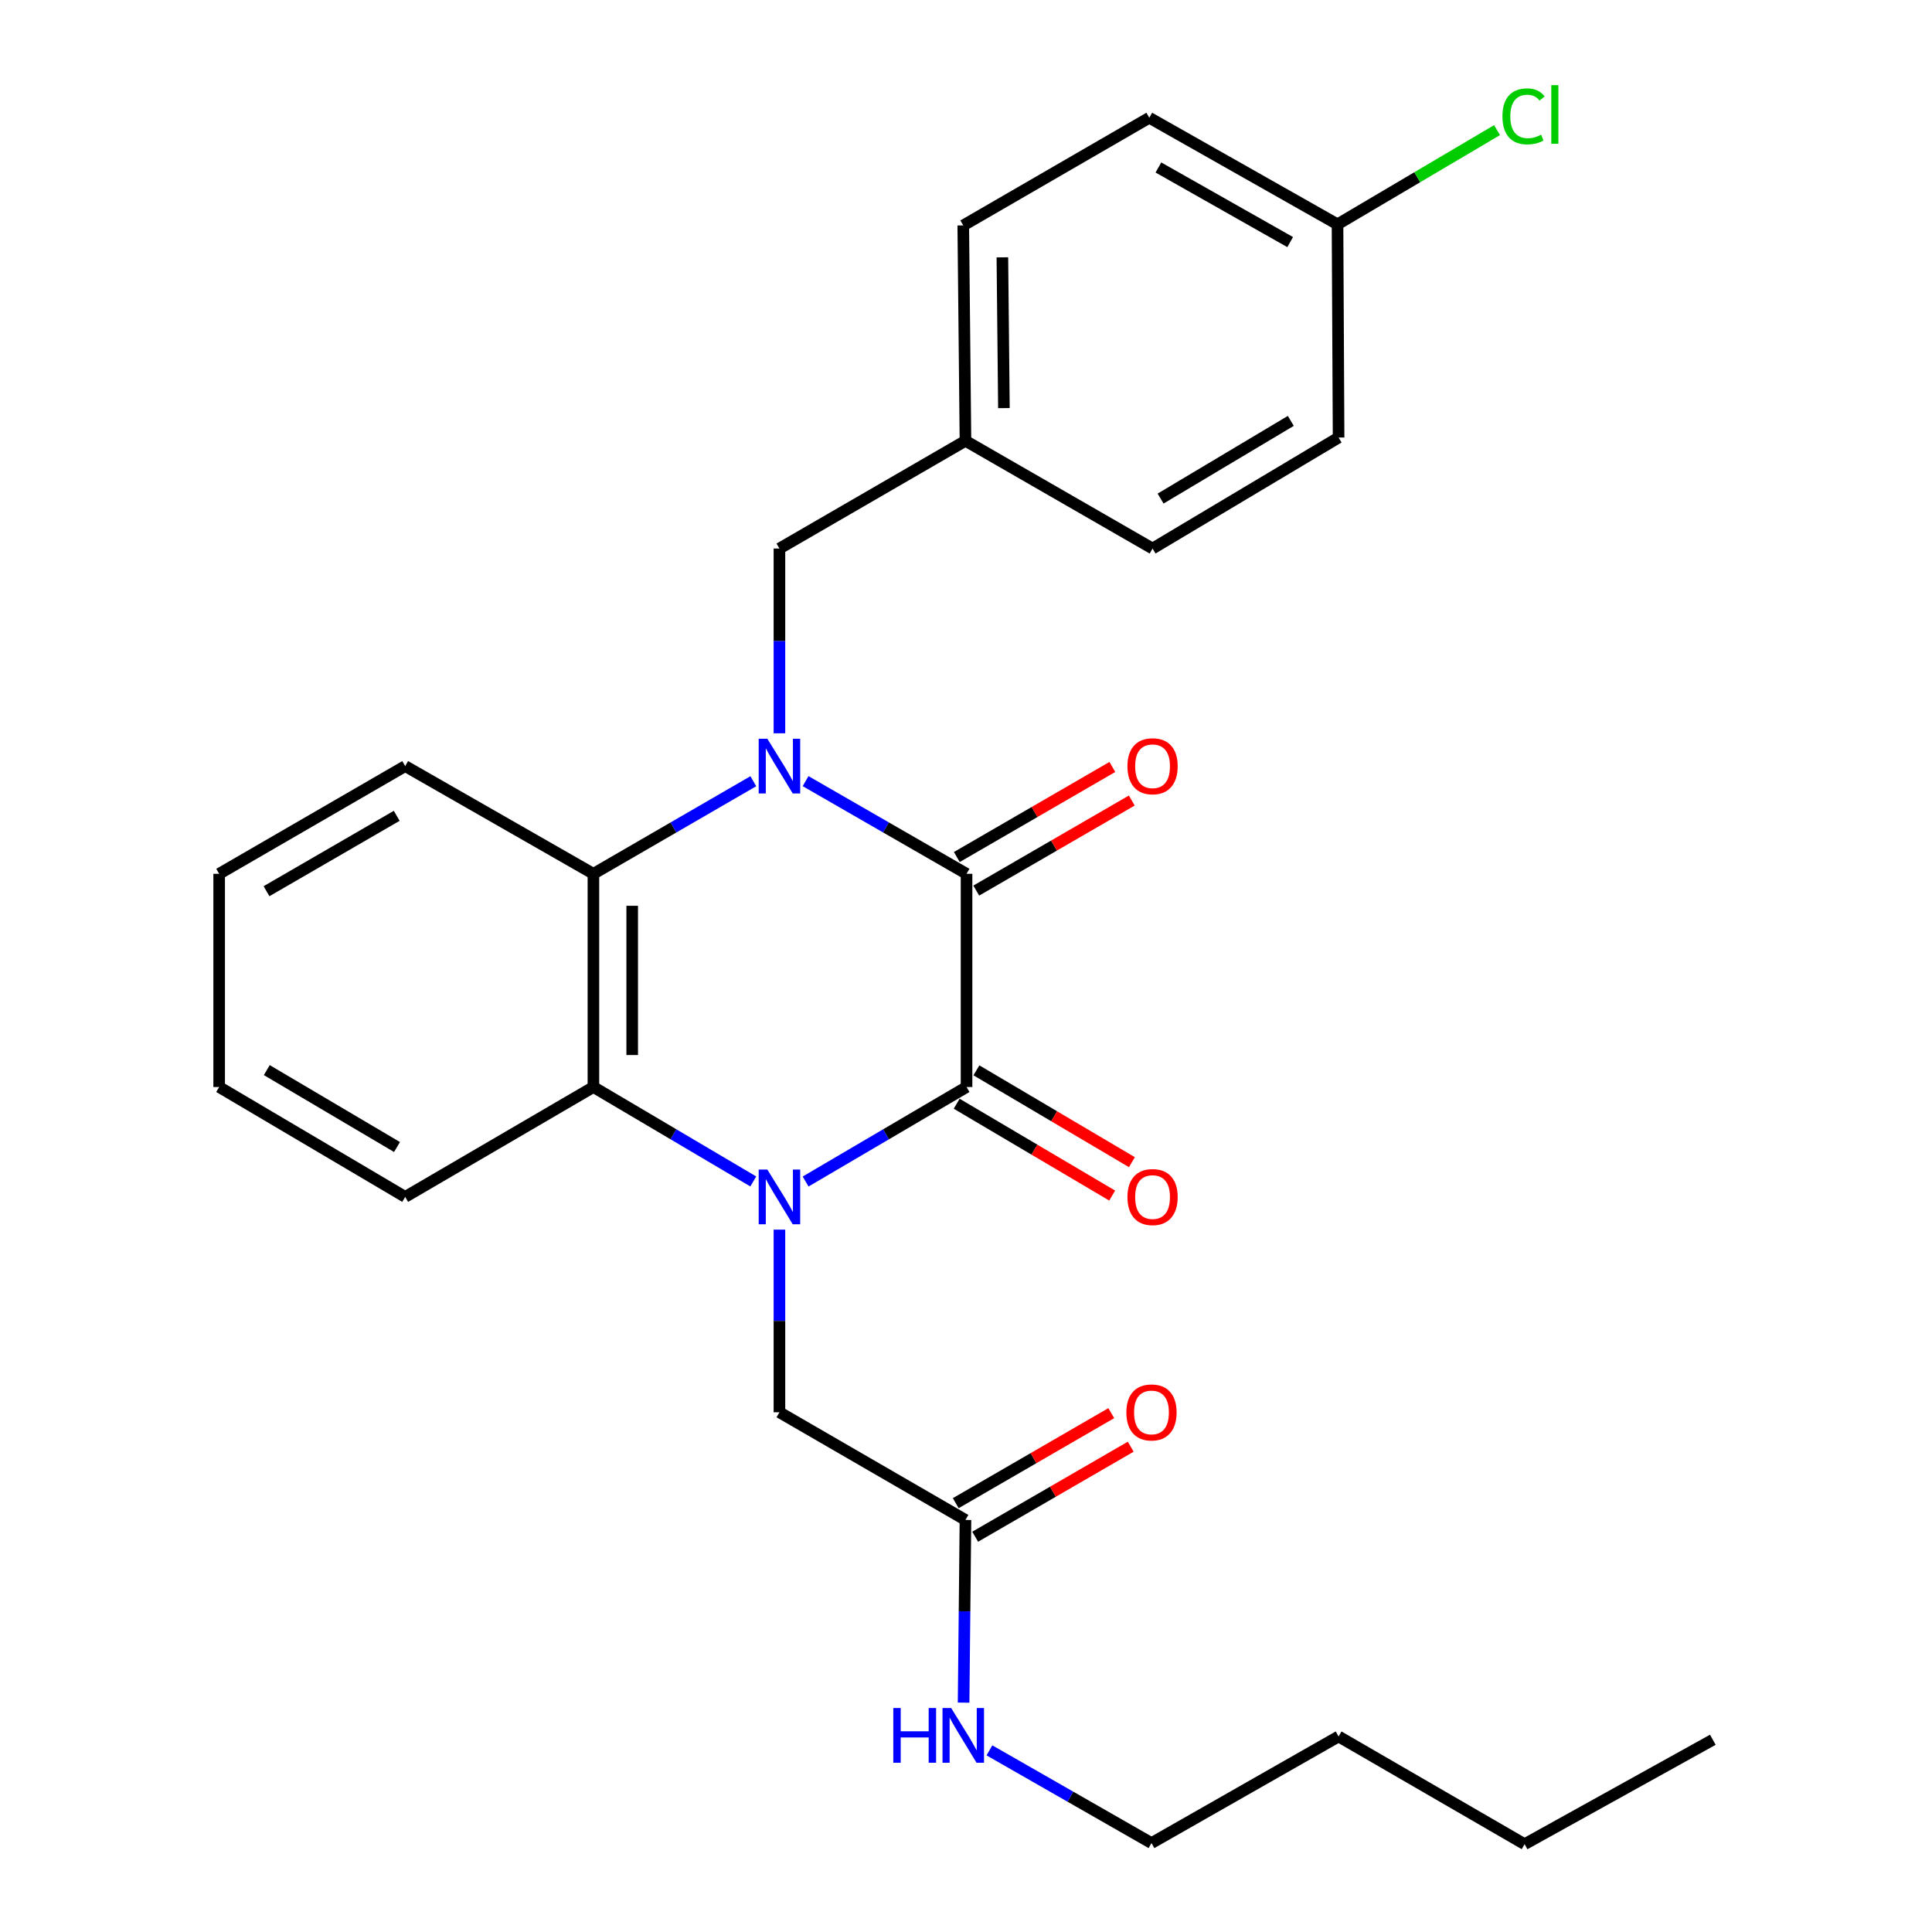 <?xml version='1.0' encoding='iso-8859-1'?>
<svg version='1.1' baseProfile='full'
              xmlns='http://www.w3.org/2000/svg'
                      xmlns:rdkit='http://www.rdkit.org/xml'
                      xmlns:xlink='http://www.w3.org/1999/xlink'
                  xml:space='preserve'
width='1000px' height='1000px' viewBox='0 0 1000 1000'>
<!-- END OF HEADER -->
<rect style='opacity:1.0;fill:#FFFFFF;stroke:none' width='1000' height='1000' x='0' y='0'> </rect>
<path class='bond-2' d='M 416.983,611.557 L 458.631,587.1' style='fill:none;fill-rule:evenodd;stroke:#0000FF;stroke-width:6px;stroke-linecap:butt;stroke-linejoin:miter;stroke-opacity:1' />
<path class='bond-2' d='M 458.631,587.1 L 500.279,562.642' style='fill:none;fill-rule:evenodd;stroke:#000000;stroke-width:6px;stroke-linecap:butt;stroke-linejoin:miter;stroke-opacity:1' />
<path class='bond-3' d='M 389.899,611.518 L 348.524,587.08' style='fill:none;fill-rule:evenodd;stroke:#0000FF;stroke-width:6px;stroke-linecap:butt;stroke-linejoin:miter;stroke-opacity:1' />
<path class='bond-3' d='M 348.524,587.08 L 307.149,562.642' style='fill:none;fill-rule:evenodd;stroke:#000000;stroke-width:6px;stroke-linecap:butt;stroke-linejoin:miter;stroke-opacity:1' />
<path class='bond-5' d='M 403.435,636.46 L 403.435,683.725' style='fill:none;fill-rule:evenodd;stroke:#0000FF;stroke-width:6px;stroke-linecap:butt;stroke-linejoin:miter;stroke-opacity:1' />
<path class='bond-5' d='M 403.435,683.725 L 403.435,730.99' style='fill:none;fill-rule:evenodd;stroke:#000000;stroke-width:6px;stroke-linecap:butt;stroke-linejoin:miter;stroke-opacity:1' />
<path class='bond-0' d='M 389.914,404.356 L 348.531,428.318' style='fill:none;fill-rule:evenodd;stroke:#0000FF;stroke-width:6px;stroke-linecap:butt;stroke-linejoin:miter;stroke-opacity:1' />
<path class='bond-0' d='M 348.531,428.318 L 307.149,452.281' style='fill:none;fill-rule:evenodd;stroke:#000000;stroke-width:6px;stroke-linecap:butt;stroke-linejoin:miter;stroke-opacity:1' />
<path class='bond-6' d='M 403.435,379.551 L 403.435,331.737' style='fill:none;fill-rule:evenodd;stroke:#0000FF;stroke-width:6px;stroke-linecap:butt;stroke-linejoin:miter;stroke-opacity:1' />
<path class='bond-6' d='M 403.435,331.737 L 403.435,283.923' style='fill:none;fill-rule:evenodd;stroke:#000000;stroke-width:6px;stroke-linecap:butt;stroke-linejoin:miter;stroke-opacity:1' />
<path class='bond-27' d='M 416.969,404.317 L 458.624,428.299' style='fill:none;fill-rule:evenodd;stroke:#0000FF;stroke-width:6px;stroke-linecap:butt;stroke-linejoin:miter;stroke-opacity:1' />
<path class='bond-27' d='M 458.624,428.299 L 500.279,452.281' style='fill:none;fill-rule:evenodd;stroke:#000000;stroke-width:6px;stroke-linecap:butt;stroke-linejoin:miter;stroke-opacity:1' />
<path class='bond-1' d='M 500.279,452.281 L 500.279,562.642' style='fill:none;fill-rule:evenodd;stroke:#000000;stroke-width:6px;stroke-linecap:butt;stroke-linejoin:miter;stroke-opacity:1' />
<path class='bond-9' d='M 505.309,460.968 L 545.561,437.659' style='fill:none;fill-rule:evenodd;stroke:#000000;stroke-width:6px;stroke-linecap:butt;stroke-linejoin:miter;stroke-opacity:1' />
<path class='bond-9' d='M 545.561,437.659 L 585.813,414.351' style='fill:none;fill-rule:evenodd;stroke:#FF0000;stroke-width:6px;stroke-linecap:butt;stroke-linejoin:miter;stroke-opacity:1' />
<path class='bond-9' d='M 495.249,443.594 L 535.501,420.286' style='fill:none;fill-rule:evenodd;stroke:#000000;stroke-width:6px;stroke-linecap:butt;stroke-linejoin:miter;stroke-opacity:1' />
<path class='bond-9' d='M 535.501,420.286 L 575.753,396.978' style='fill:none;fill-rule:evenodd;stroke:#FF0000;stroke-width:6px;stroke-linecap:butt;stroke-linejoin:miter;stroke-opacity:1' />
<path class='bond-8' d='M 495.174,571.285 L 535.419,595.056' style='fill:none;fill-rule:evenodd;stroke:#000000;stroke-width:6px;stroke-linecap:butt;stroke-linejoin:miter;stroke-opacity:1' />
<path class='bond-8' d='M 535.419,595.056 L 575.664,618.826' style='fill:none;fill-rule:evenodd;stroke:#FF0000;stroke-width:6px;stroke-linecap:butt;stroke-linejoin:miter;stroke-opacity:1' />
<path class='bond-8' d='M 505.384,553.999 L 545.629,577.77' style='fill:none;fill-rule:evenodd;stroke:#000000;stroke-width:6px;stroke-linecap:butt;stroke-linejoin:miter;stroke-opacity:1' />
<path class='bond-8' d='M 545.629,577.77 L 585.874,601.54' style='fill:none;fill-rule:evenodd;stroke:#FF0000;stroke-width:6px;stroke-linecap:butt;stroke-linejoin:miter;stroke-opacity:1' />
<path class='bond-4' d='M 307.149,562.642 L 307.149,452.281' style='fill:none;fill-rule:evenodd;stroke:#000000;stroke-width:6px;stroke-linecap:butt;stroke-linejoin:miter;stroke-opacity:1' />
<path class='bond-4' d='M 327.225,546.088 L 327.225,468.835' style='fill:none;fill-rule:evenodd;stroke:#000000;stroke-width:6px;stroke-linecap:butt;stroke-linejoin:miter;stroke-opacity:1' />
<path class='bond-15' d='M 307.149,562.642 L 209.725,619.513' style='fill:none;fill-rule:evenodd;stroke:#000000;stroke-width:6px;stroke-linecap:butt;stroke-linejoin:miter;stroke-opacity:1' />
<path class='bond-16' d='M 307.149,452.281 L 209.725,396.526' style='fill:none;fill-rule:evenodd;stroke:#000000;stroke-width:6px;stroke-linecap:butt;stroke-linejoin:miter;stroke-opacity:1' />
<path class='bond-7' d='M 403.435,730.99 L 499.721,786.722' style='fill:none;fill-rule:evenodd;stroke:#000000;stroke-width:6px;stroke-linecap:butt;stroke-linejoin:miter;stroke-opacity:1' />
<path class='bond-12' d='M 403.435,283.923 L 499.721,228.167' style='fill:none;fill-rule:evenodd;stroke:#000000;stroke-width:6px;stroke-linecap:butt;stroke-linejoin:miter;stroke-opacity:1' />
<path class='bond-10' d='M 504.75,795.41 L 545.002,772.111' style='fill:none;fill-rule:evenodd;stroke:#000000;stroke-width:6px;stroke-linecap:butt;stroke-linejoin:miter;stroke-opacity:1' />
<path class='bond-10' d='M 545.002,772.111 L 585.254,748.812' style='fill:none;fill-rule:evenodd;stroke:#FF0000;stroke-width:6px;stroke-linecap:butt;stroke-linejoin:miter;stroke-opacity:1' />
<path class='bond-10' d='M 494.693,778.035 L 534.945,754.736' style='fill:none;fill-rule:evenodd;stroke:#000000;stroke-width:6px;stroke-linecap:butt;stroke-linejoin:miter;stroke-opacity:1' />
<path class='bond-10' d='M 534.945,754.736 L 575.197,731.437' style='fill:none;fill-rule:evenodd;stroke:#FF0000;stroke-width:6px;stroke-linecap:butt;stroke-linejoin:miter;stroke-opacity:1' />
<path class='bond-11' d='M 499.721,786.722 L 499.239,834.004' style='fill:none;fill-rule:evenodd;stroke:#000000;stroke-width:6px;stroke-linecap:butt;stroke-linejoin:miter;stroke-opacity:1' />
<path class='bond-11' d='M 499.239,834.004 L 498.756,881.285' style='fill:none;fill-rule:evenodd;stroke:#0000FF;stroke-width:6px;stroke-linecap:butt;stroke-linejoin:miter;stroke-opacity:1' />
<path class='bond-21' d='M 512.13,905.983 L 554.068,929.98' style='fill:none;fill-rule:evenodd;stroke:#0000FF;stroke-width:6px;stroke-linecap:butt;stroke-linejoin:miter;stroke-opacity:1' />
<path class='bond-21' d='M 554.068,929.98 L 596.007,953.977' style='fill:none;fill-rule:evenodd;stroke:#000000;stroke-width:6px;stroke-linecap:butt;stroke-linejoin:miter;stroke-opacity:1' />
<path class='bond-17' d='M 499.721,228.167 L 596.565,283.923' style='fill:none;fill-rule:evenodd;stroke:#000000;stroke-width:6px;stroke-linecap:butt;stroke-linejoin:miter;stroke-opacity:1' />
<path class='bond-18' d='M 499.721,228.167 L 498.584,116.68' style='fill:none;fill-rule:evenodd;stroke:#000000;stroke-width:6px;stroke-linecap:butt;stroke-linejoin:miter;stroke-opacity:1' />
<path class='bond-18' d='M 519.625,211.239 L 518.829,133.198' style='fill:none;fill-rule:evenodd;stroke:#000000;stroke-width:6px;stroke-linecap:butt;stroke-linejoin:miter;stroke-opacity:1' />
<path class='bond-13' d='M 692.293,116.111 L 594.87,60.947' style='fill:none;fill-rule:evenodd;stroke:#000000;stroke-width:6px;stroke-linecap:butt;stroke-linejoin:miter;stroke-opacity:1' />
<path class='bond-13' d='M 667.788,125.306 L 599.591,86.691' style='fill:none;fill-rule:evenodd;stroke:#000000;stroke-width:6px;stroke-linecap:butt;stroke-linejoin:miter;stroke-opacity:1' />
<path class='bond-14' d='M 692.293,116.111 L 733.579,91.731' style='fill:none;fill-rule:evenodd;stroke:#000000;stroke-width:6px;stroke-linecap:butt;stroke-linejoin:miter;stroke-opacity:1' />
<path class='bond-14' d='M 733.579,91.731 L 774.864,67.351' style='fill:none;fill-rule:evenodd;stroke:#00CC00;stroke-width:6px;stroke-linecap:butt;stroke-linejoin:miter;stroke-opacity:1' />
<path class='bond-29' d='M 692.293,116.111 L 692.851,226.472' style='fill:none;fill-rule:evenodd;stroke:#000000;stroke-width:6px;stroke-linecap:butt;stroke-linejoin:miter;stroke-opacity:1' />
<path class='bond-24' d='M 209.725,619.513 L 113.439,562.642' style='fill:none;fill-rule:evenodd;stroke:#000000;stroke-width:6px;stroke-linecap:butt;stroke-linejoin:miter;stroke-opacity:1' />
<path class='bond-24' d='M 205.492,593.696 L 138.092,553.887' style='fill:none;fill-rule:evenodd;stroke:#000000;stroke-width:6px;stroke-linecap:butt;stroke-linejoin:miter;stroke-opacity:1' />
<path class='bond-28' d='M 209.725,396.526 L 113.439,452.281' style='fill:none;fill-rule:evenodd;stroke:#000000;stroke-width:6px;stroke-linecap:butt;stroke-linejoin:miter;stroke-opacity:1' />
<path class='bond-28' d='M 205.343,422.262 L 137.942,461.291' style='fill:none;fill-rule:evenodd;stroke:#000000;stroke-width:6px;stroke-linecap:butt;stroke-linejoin:miter;stroke-opacity:1' />
<path class='bond-20' d='M 596.565,283.923 L 692.851,226.472' style='fill:none;fill-rule:evenodd;stroke:#000000;stroke-width:6px;stroke-linecap:butt;stroke-linejoin:miter;stroke-opacity:1' />
<path class='bond-20' d='M 600.721,258.065 L 668.121,217.849' style='fill:none;fill-rule:evenodd;stroke:#000000;stroke-width:6px;stroke-linecap:butt;stroke-linejoin:miter;stroke-opacity:1' />
<path class='bond-19' d='M 498.584,116.68 L 594.87,60.947' style='fill:none;fill-rule:evenodd;stroke:#000000;stroke-width:6px;stroke-linecap:butt;stroke-linejoin:miter;stroke-opacity:1' />
<path class='bond-22' d='M 596.007,953.977 L 692.851,898.79' style='fill:none;fill-rule:evenodd;stroke:#000000;stroke-width:6px;stroke-linecap:butt;stroke-linejoin:miter;stroke-opacity:1' />
<path class='bond-23' d='M 692.851,898.79 L 789.126,954.545' style='fill:none;fill-rule:evenodd;stroke:#000000;stroke-width:6px;stroke-linecap:butt;stroke-linejoin:miter;stroke-opacity:1' />
<path class='bond-26' d='M 789.126,954.545 L 886.561,900.497' style='fill:none;fill-rule:evenodd;stroke:#000000;stroke-width:6px;stroke-linecap:butt;stroke-linejoin:miter;stroke-opacity:1' />
<path class='bond-25' d='M 113.439,562.642 L 113.439,452.281' style='fill:none;fill-rule:evenodd;stroke:#000000;stroke-width:6px;stroke-linecap:butt;stroke-linejoin:miter;stroke-opacity:1' />
<path  class='atom-0' d='M 397.175 605.353
L 406.455 620.353
Q 407.375 621.833, 408.855 624.513
Q 410.335 627.193, 410.415 627.353
L 410.415 605.353
L 414.175 605.353
L 414.175 633.673
L 410.295 633.673
L 400.335 617.273
Q 399.175 615.353, 397.935 613.153
Q 396.735 610.953, 396.375 610.273
L 396.375 633.673
L 392.695 633.673
L 392.695 605.353
L 397.175 605.353
' fill='#0000FF'/>
<path  class='atom-1' d='M 397.175 382.366
L 406.455 397.366
Q 407.375 398.846, 408.855 401.526
Q 410.335 404.206, 410.415 404.366
L 410.415 382.366
L 414.175 382.366
L 414.175 410.686
L 410.295 410.686
L 400.335 394.286
Q 399.175 392.366, 397.935 390.166
Q 396.735 387.966, 396.375 387.286
L 396.375 410.686
L 392.695 410.686
L 392.695 382.366
L 397.175 382.366
' fill='#0000FF'/>
<path  class='atom-9' d='M 583.565 619.593
Q 583.565 612.793, 586.925 608.993
Q 590.285 605.193, 596.565 605.193
Q 602.845 605.193, 606.205 608.993
Q 609.565 612.793, 609.565 619.593
Q 609.565 626.473, 606.165 630.393
Q 602.765 634.273, 596.565 634.273
Q 590.325 634.273, 586.925 630.393
Q 583.565 626.513, 583.565 619.593
M 596.565 631.073
Q 600.885 631.073, 603.205 628.193
Q 605.565 625.273, 605.565 619.593
Q 605.565 614.033, 603.205 611.233
Q 600.885 608.393, 596.565 608.393
Q 592.245 608.393, 589.885 611.193
Q 587.565 613.993, 587.565 619.593
Q 587.565 625.313, 589.885 628.193
Q 592.245 631.073, 596.565 631.073
' fill='#FF0000'/>
<path  class='atom-10' d='M 583.565 396.606
Q 583.565 389.806, 586.925 386.006
Q 590.285 382.206, 596.565 382.206
Q 602.845 382.206, 606.205 386.006
Q 609.565 389.806, 609.565 396.606
Q 609.565 403.486, 606.165 407.406
Q 602.765 411.286, 596.565 411.286
Q 590.325 411.286, 586.925 407.406
Q 583.565 403.526, 583.565 396.606
M 596.565 408.086
Q 600.885 408.086, 603.205 405.206
Q 605.565 402.286, 605.565 396.606
Q 605.565 391.046, 603.205 388.246
Q 600.885 385.406, 596.565 385.406
Q 592.245 385.406, 589.885 388.206
Q 587.565 391.006, 587.565 396.606
Q 587.565 402.326, 589.885 405.206
Q 592.245 408.086, 596.565 408.086
' fill='#FF0000'/>
<path  class='atom-11' d='M 583.007 731.07
Q 583.007 724.27, 586.367 720.47
Q 589.727 716.67, 596.007 716.67
Q 602.287 716.67, 605.647 720.47
Q 609.007 724.27, 609.007 731.07
Q 609.007 737.95, 605.607 741.87
Q 602.207 745.75, 596.007 745.75
Q 589.767 745.75, 586.367 741.87
Q 583.007 737.99, 583.007 731.07
M 596.007 742.55
Q 600.327 742.55, 602.647 739.67
Q 605.007 736.75, 605.007 731.07
Q 605.007 725.51, 602.647 722.71
Q 600.327 719.87, 596.007 719.87
Q 591.687 719.87, 589.327 722.67
Q 587.007 725.47, 587.007 731.07
Q 587.007 736.79, 589.327 739.67
Q 591.687 742.55, 596.007 742.55
' fill='#FF0000'/>
<path  class='atom-12' d='M 462.364 884.073
L 466.204 884.073
L 466.204 896.113
L 480.684 896.113
L 480.684 884.073
L 484.524 884.073
L 484.524 912.393
L 480.684 912.393
L 480.684 899.313
L 466.204 899.313
L 466.204 912.393
L 462.364 912.393
L 462.364 884.073
' fill='#0000FF'/>
<path  class='atom-12' d='M 492.324 884.073
L 501.604 899.073
Q 502.524 900.553, 504.004 903.233
Q 505.484 905.913, 505.564 906.073
L 505.564 884.073
L 509.324 884.073
L 509.324 912.393
L 505.444 912.393
L 495.484 895.993
Q 494.324 894.073, 493.084 891.873
Q 491.884 889.673, 491.524 888.993
L 491.524 912.393
L 487.844 912.393
L 487.844 884.073
L 492.324 884.073
' fill='#0000FF'/>
<path  class='atom-15' d='M 777.659 60.231
Q 777.659 53.191, 780.939 49.511
Q 784.259 45.791, 790.539 45.791
Q 796.379 45.791, 799.499 49.911
L 796.859 52.071
Q 794.579 49.071, 790.539 49.071
Q 786.259 49.071, 783.979 51.951
Q 781.739 54.791, 781.739 60.231
Q 781.739 65.831, 784.059 68.711
Q 786.419 71.591, 790.979 71.591
Q 794.099 71.591, 797.739 69.711
L 798.859 72.711
Q 797.379 73.671, 795.139 74.231
Q 792.899 74.791, 790.419 74.791
Q 784.259 74.791, 780.939 71.031
Q 777.659 67.271, 777.659 60.231
' fill='#00CC00'/>
<path  class='atom-15' d='M 802.939 44.071
L 806.619 44.071
L 806.619 74.431
L 802.939 74.431
L 802.939 44.071
' fill='#00CC00'/>
</svg>
